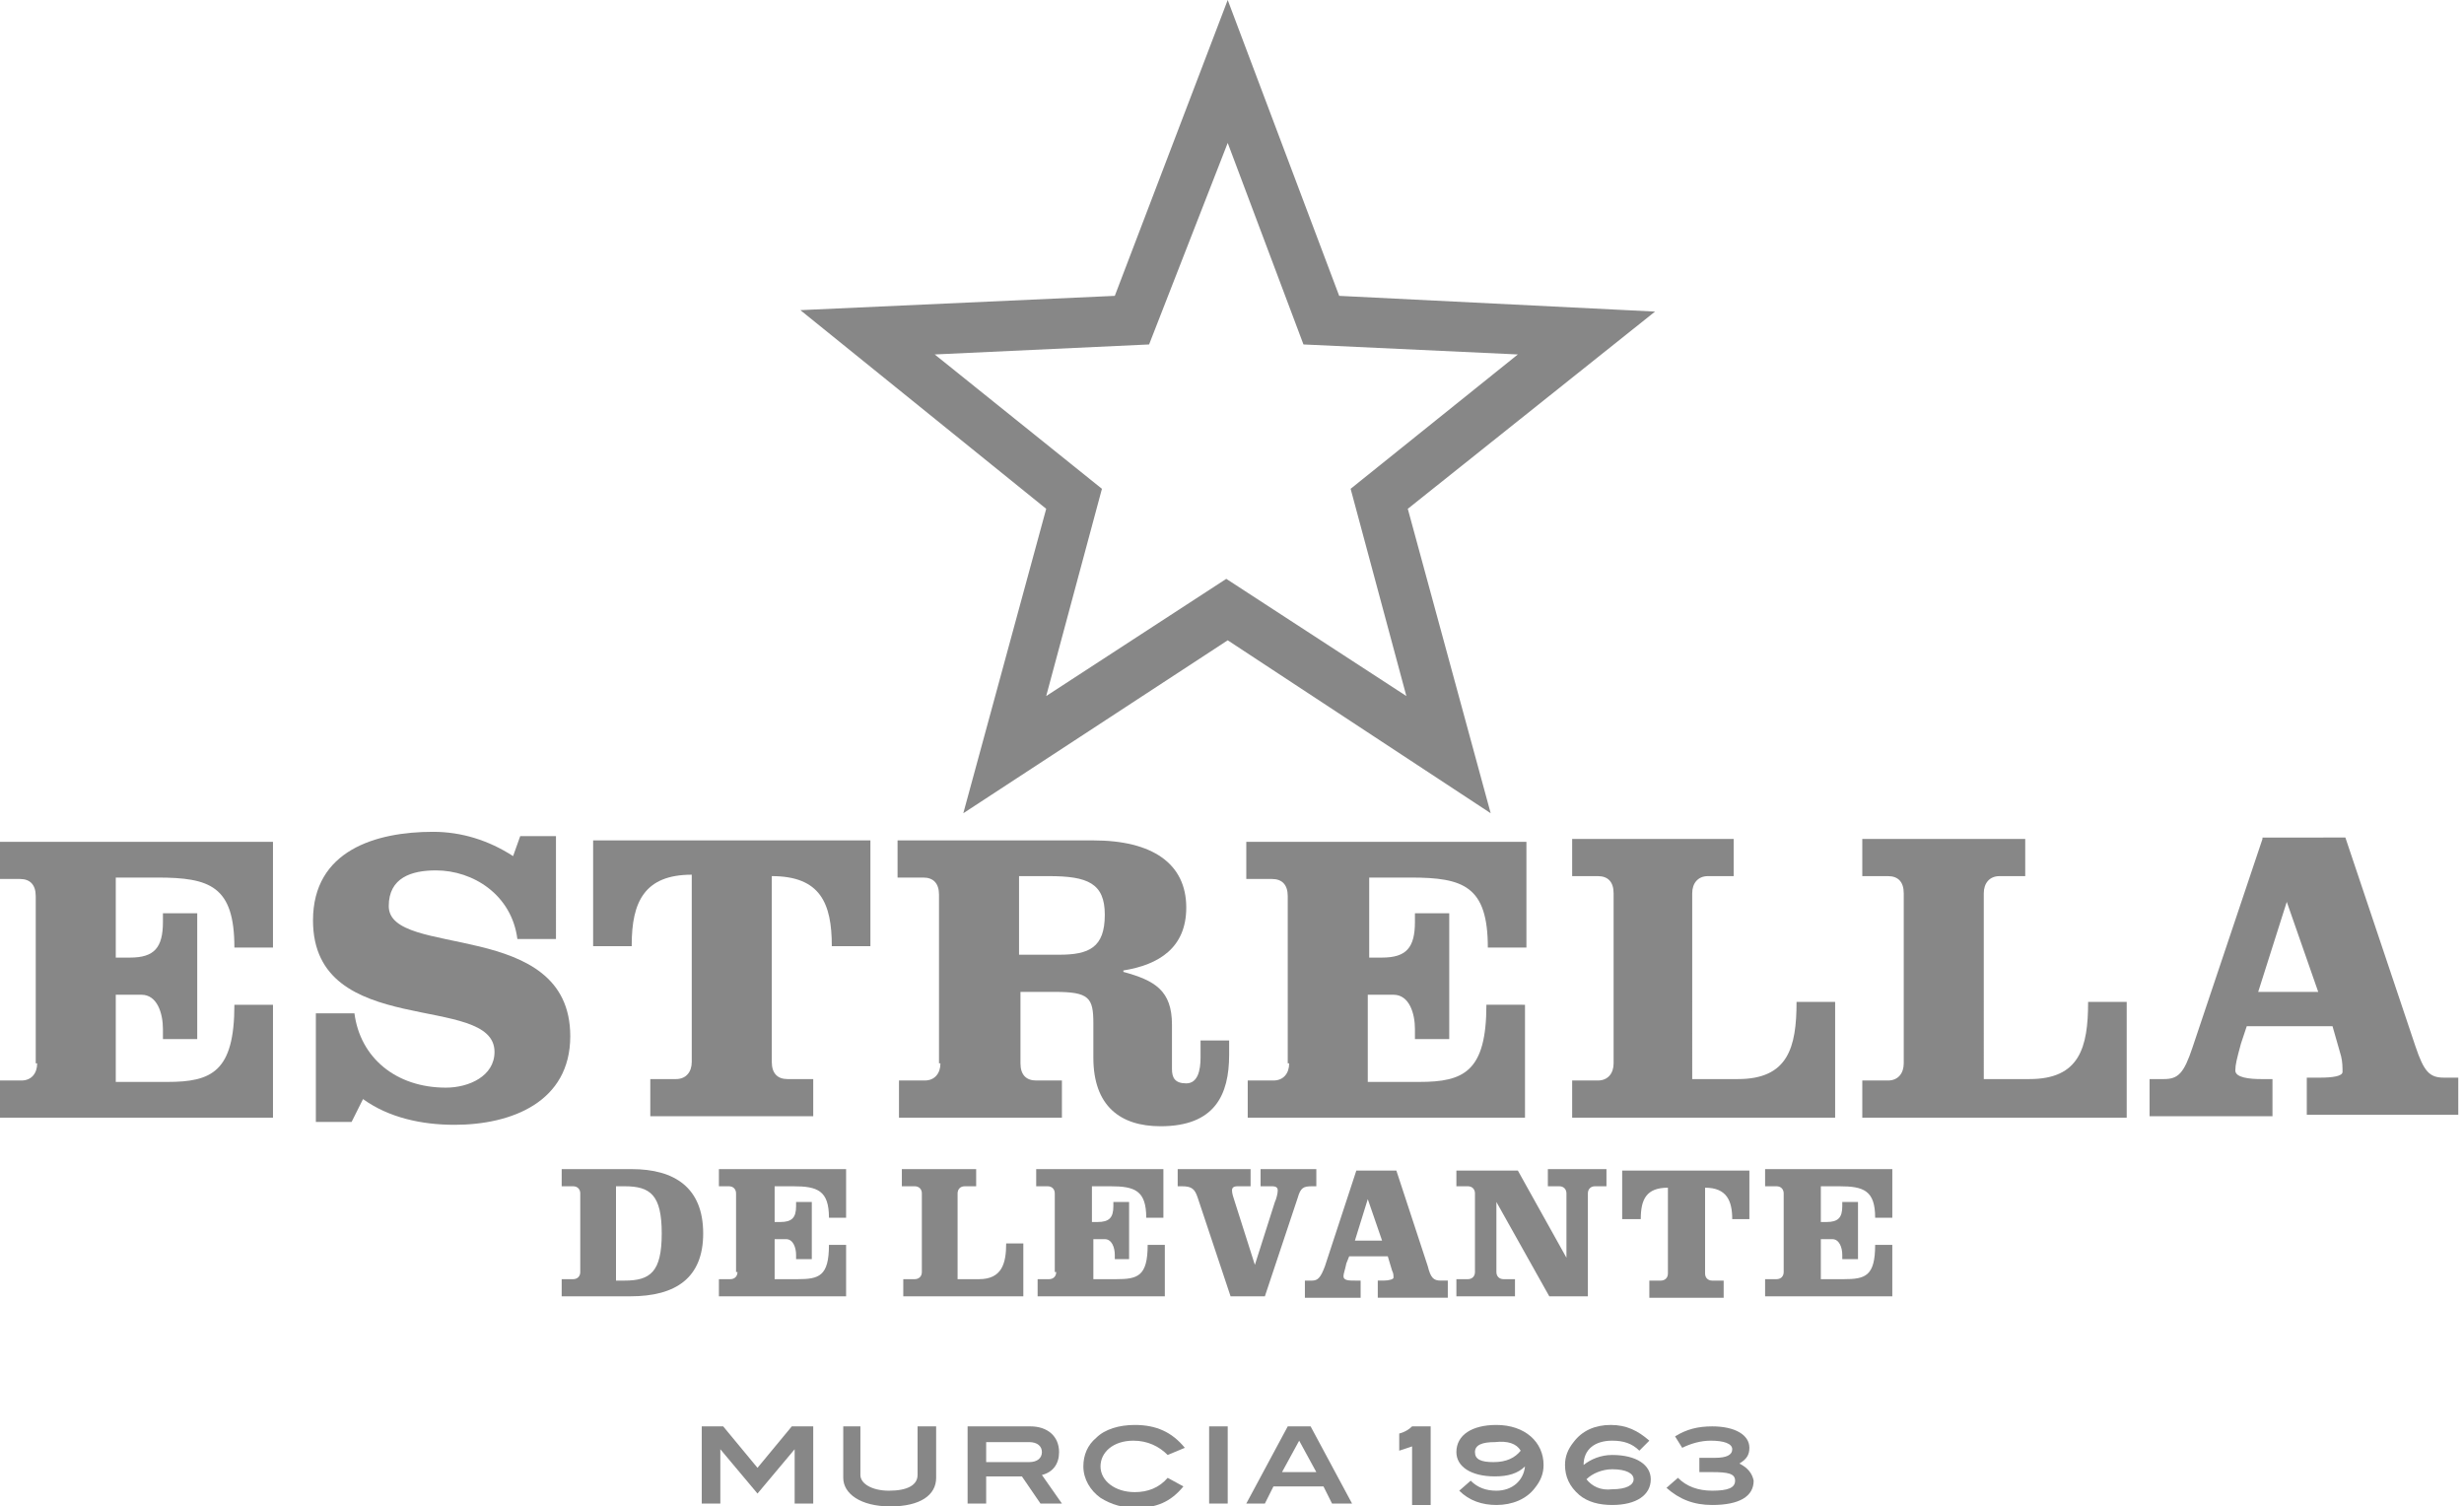 <?xml version="1.0" encoding="UTF-8"?> <!-- Generator: Adobe Illustrator 24.1.3, SVG Export Plug-In . SVG Version: 6.00 Build 0) --> <svg xmlns="http://www.w3.org/2000/svg" xmlns:xlink="http://www.w3.org/1999/xlink" version="1.1" id="Capa_1" x="0px" y="0px" viewBox="0 0 172.4 105.4" style="enable-background:new 0 0 172.4 105.4;" xml:space="preserve"> <style type="text/css"> .st0{fill:#878787;} .st1{fill-rule:evenodd;clip-rule:evenodd;fill:#878787;} .st2{fill-rule:evenodd;clip-rule:evenodd;fill:#FFFFFF;} </style> <g> <path class="st1" d="M40.6,89c0,0.3-0.2,0.5-0.5,0.5h-0.8v1.2h4.8c3.2,0,5.1-1.3,5.1-4.4c0-3.2-2-4.5-5-4.5h-4.9V83h0.8 c0.3,0,0.5,0.2,0.5,0.5V89z M43.1,83h0.6c1.8,0,2.6,0.6,2.6,3.3c0,2.7-0.8,3.3-2.6,3.3h-0.6V83z"></path> <path class="st1" d="M51.6,89c0,0.3-0.2,0.5-0.5,0.5h-0.8v1.2h8.9v-3.6h-1.2c0,2.2-0.7,2.4-2.2,2.4h-1.6v-2.8h0.8 c0.5,0,0.7,0.6,0.7,1.1v0.3h1.1v-4h-1.1v0.3c0,0.8-0.3,1.1-1.1,1.1h-0.4V83h1.3c1.7,0,2.5,0.3,2.5,2.2h1.2v-3.4h-8.9V83H51 c0.3,0,0.5,0.2,0.5,0.5V89z"></path> <path class="st1" d="M71.6,90.7v-3.7h-1.2c0,1.4-0.3,2.5-1.9,2.5H67v-6c0-0.3,0.2-0.5,0.5-0.5h0.8v-1.2h-5.2V83H64 c0.3,0,0.5,0.2,0.5,0.5V89c0,0.3-0.2,0.5-0.5,0.5h-0.8v1.2H71.6z"></path> <path class="st1" d="M73.9,89c0,0.3-0.2,0.5-0.5,0.5h-0.8v1.2h8.9v-3.6h-1.2c0,2.2-0.7,2.4-2.2,2.4h-1.6v-2.8h0.8 c0.5,0,0.7,0.6,0.7,1.1v0.3H79v-4h-1.1v0.3c0,0.8-0.3,1.1-1.1,1.1h-0.4V83h1.3c1.7,0,2.5,0.3,2.5,2.2h1.2v-3.4h-8.9V83h0.8 c0.3,0,0.5,0.2,0.5,0.5V89z"></path> <path class="st1" d="M82.4,81.9V83h0.3c0.7,0,0.9,0.2,1.1,0.8l2.3,6.9h2.4l2.3-6.9c0.2-0.7,0.4-0.8,1-0.8h0.3v-1.2h-3.9V83h0.8 c0.3,0,0.4,0.1,0.4,0.3c0,0.2-0.1,0.6-0.2,0.8l-1.4,4.4h0l-1.4-4.4c-0.1-0.3-0.2-0.6-0.2-0.8c0-0.2,0.1-0.3,0.4-0.3h0.9v-1.2H82.4z "></path> <path class="st1" d="M94.9,81.9l-2.2,6.7c-0.3,0.8-0.5,1-0.9,1h-0.5v1.2h3.9v-1.2h-0.4c-0.4,0-0.8,0-0.8-0.3c0-0.2,0.1-0.4,0.2-0.9 l0.2-0.5h2.7l0.3,1c0.1,0.2,0.1,0.3,0.1,0.5c0,0.1-0.3,0.2-0.7,0.2h-0.4v1.2h4.9v-1.2h-0.5c-0.5,0-0.7-0.2-0.9-1l-2.2-6.7H94.9z M95.7,83.9L95.7,83.9l1,2.9h-1.9L95.7,83.9z"></path> <path class="st1" d="M106.2,81.9h-4.3V83h0.8c0.3,0,0.5,0.2,0.5,0.5V89c0,0.3-0.2,0.5-0.5,0.5h-0.8v1.2h4.1v-1.2h-0.8 c-0.3,0-0.5-0.2-0.5-0.5v-4.9h0l3.7,6.6h2.7v-7.2c0-0.3,0.2-0.5,0.5-0.5h0.8v-1.2h-4.1V83h0.8c0.3,0,0.5,0.2,0.5,0.5V88h0 L106.2,81.9z"></path> <path class="st1" d="M114.8,85.3c0-1.4,0.4-2.2,1.9-2.2v6c0,0.3-0.2,0.5-0.5,0.5h-0.8v1.2h5.2v-1.2h-0.8c-0.3,0-0.5-0.2-0.5-0.5v-6 c1.5,0,1.9,0.9,1.9,2.2h1.2v-3.4h-8.9v3.4H114.8z"></path> <path class="st1" d="M124.8,89c0,0.3-0.2,0.5-0.5,0.5h-0.8v1.2h8.9v-3.6h-1.2c0,2.2-0.7,2.4-2.2,2.4h-1.6v-2.8h0.8 c0.5,0,0.7,0.6,0.7,1.1v0.3h1.1v-4h-1.1v0.3c0,0.8-0.3,1.1-1.1,1.1h-0.4V83h1.3c1.7,0,2.5,0.3,2.5,2.2h1.2v-3.4h-8.9V83h0.8 c0.3,0,0.5,0.2,0.5,0.5V89z"></path> <path class="st1" d="M85.9,10l5.3,14.1l15,0.7l-11.7,9.4l3.9,14.5l-12.6-8.2l-12.6,8.2l3.9-14.5l-11.7-9.4l15-0.7L85.9,10z M85.9,0 l7.8,20.7l22.1,1.1L98.5,35.6l5.8,21.3L85.9,44.8L67.4,56.9l5.8-21.3L56,21.7L78,20.7L85.9,0z"></path> <path class="st1" d="M2.6,74.4c0,0.7-0.4,1.2-1.1,1.2h-1.8v2.6h19.4v-7.9h-2.7c0,4.7-1.6,5.4-4.7,5.4H8.1v-6.1h1.8 c1.1,0,1.5,1.3,1.5,2.4v0.7h2.4v-8.8h-2.4v0.6c0,1.8-0.6,2.5-2.3,2.5H8.1v-5.6H11c3.7,0,5.4,0.6,5.4,4.9h2.7v-7.4H-0.4v2.6h1.8 c0.7,0,1.1,0.4,1.1,1.2V74.4z"></path> <path class="st1" d="M38.8,58.5h-2.4l-0.5,1.4c-1.7-1.1-3.6-1.7-5.6-1.7c-4,0-8.4,1.3-8.4,6.2c0,8.4,12.7,5,12.7,9.2 c0,1.7-1.8,2.5-3.4,2.5c-3.5,0-6-2.1-6.4-5.2h-2.7v7.6h2.5l0.8-1.6c1.8,1.3,4.1,1.8,6.4,1.8c4,0,8.1-1.6,8.1-6.2 c0-8.3-12.7-5.4-12.7-9.1c0-2,1.6-2.5,3.3-2.5c2.6,0,5.3,1.7,5.7,4.8h2.7V58.5z"></path> <path class="st1" d="M44.2,66.1c0-3,0.9-4.9,4.2-4.9v13.1c0,0.7-0.4,1.2-1.1,1.2h-1.8v2.6h11.4v-2.6h-1.8c-0.7,0-1.1-0.4-1.1-1.2 V61.3c3.4,0,4.2,1.9,4.2,4.9h2.7v-7.4H41.5v7.4H44.2z"></path> <path class="st1" d="M65.8,74.4c0,0.7-0.4,1.2-1.1,1.2h-1.8v2.6h11.4v-2.6h-1.8c-0.7,0-1.1-0.4-1.1-1.2v-5h2.4 c2.4,0,2.7,0.4,2.7,2.2v2.4c0,3.4,1.9,4.8,4.7,4.8c3.8,0,4.8-2.2,4.8-5v-1h-2v1.2c0,0.9-0.2,1.8-1,1.8c-0.8,0-1-0.4-1-1v-3.1 c0-2.4-1.2-3.1-3.4-3.7v-0.1c2.5-0.4,4.4-1.6,4.4-4.4c0-3.1-2.4-4.7-6.5-4.7H62.8v2.6h1.8c0.7,0,1.1,0.4,1.1,1.2V74.4z M71.3,61.3 h2.1c2.7,0,3.9,0.5,3.9,2.7c0,2.3-1.1,2.8-3.2,2.8h-2.8V61.3z"></path> <path class="st1" d="M90.2,74.4c0,0.7-0.4,1.2-1.1,1.2h-1.8v2.6h19.4v-7.9H104c0,4.7-1.6,5.4-4.7,5.4h-3.6v-6.1h1.8 c1.1,0,1.5,1.3,1.5,2.4v0.7h2.4v-8.8h-2.4v0.6c0,1.8-0.6,2.5-2.3,2.5h-0.9v-5.6h2.9c3.7,0,5.4,0.6,5.4,4.9h2.7v-7.4H87.2v2.6H89 c0.7,0,1.1,0.4,1.1,1.2V74.4z"></path> <path class="st1" d="M128.4,78.1v-8h-2.7c0,3.2-0.6,5.4-4.1,5.4h-3.2V62.5c0-0.7,0.4-1.2,1.1-1.2h1.8v-2.6H110v2.6h1.8 c0.7,0,1.1,0.4,1.1,1.2v11.9c0,0.7-0.4,1.2-1.1,1.2H110v2.6H128.4z"></path> <path class="st1" d="M148.8,78.1v-8h-2.7c0,3.2-0.6,5.4-4.1,5.4h-3.2V62.5c0-0.7,0.4-1.2,1.1-1.2h1.8v-2.6h-11.4v2.6h1.8 c0.7,0,1.1,0.4,1.1,1.2v11.9c0,0.7-0.4,1.2-1.1,1.2h-1.8v2.6H148.8z"></path> <path class="st1" d="M158.3,58.7l-4.9,14.6c-0.6,1.8-1,2.2-2,2.2h-1v2.6h8.6v-2.6h-0.8c-0.8,0-1.8-0.1-1.8-0.6 c0-0.4,0.1-0.8,0.4-1.9l0.4-1.2h6l0.6,2.1c0.1,0.4,0.1,0.8,0.1,1.1c0,0.3-0.7,0.4-1.6,0.4h-0.9v2.6H172v-2.6h-1c-1,0-1.4-0.4-2-2.2 l-4.9-14.6H158.3z M160,63.1L160,63.1l2.2,6.3H158L160,63.1z"></path> <polygon class="st1" points="56.9,105.2 56.9,99.8 55.4,99.8 53,102.7 50.6,99.8 49.1,99.8 49.1,105.2 50.4,105.2 50.4,101.4 50.4,101.4 53,104.5 55.6,101.4 55.6,101.4 55.6,105.2 "></polygon> <path class="st1" d="M65.5,103.4v-3.6h-1.3v3.4c0,0.7-0.7,1.1-2,1.1c-1.2,0-2-0.5-2-1.1v-3.4H59v3.6c0,1.1,1.2,2,3.3,2 S65.5,104.6,65.5,103.4"></path> <path class="st1" d="M74.3,105.2l-1.4-2c0.8-0.2,1.2-0.8,1.2-1.6c0-1.1-0.8-1.8-2-1.8h-4.4v5.4H69v-1.9h2.5l1.3,1.9H74.3z M72,102.3h-3v-1.4h3c0.6,0,0.9,0.3,0.9,0.7C72.9,102,72.6,102.3,72,102.3"></path> <path class="st1" d="M82.9,101.3c-0.9-1.1-2-1.6-3.5-1.6c-1.1,0-2.1,0.3-2.7,0.9c-0.6,0.5-0.9,1.2-0.9,2c0,0.9,0.5,1.7,1.2,2.2 c0.8,0.5,1.6,0.7,2.5,0.7c1.4,0,2.4-0.4,3.3-1.5l-1.1-0.6c-0.6,0.7-1.4,1-2.3,1c-1.4,0-2.4-0.8-2.4-1.8c0-1,0.9-1.8,2.3-1.8 c1,0,1.8,0.4,2.4,1L82.9,101.3z"></path> <rect x="84.6" y="99.8" class="st1" width="1.3" height="5.4"></rect> <path class="st1" d="M94.6,105.2l-2.9-5.4h-1.6l-2.9,5.4h1.3l0.6-1.2h3.5l0.6,1.2H94.6z M92.1,103h-2.4l1.2-2.2L92.1,103z"></path> <path class="st1" d="M100.1,105.2v-5.4h-1.3c-0.2,0.2-0.5,0.4-0.9,0.5v1.2l0.9-0.3v4.1H100.1z"></path> <path class="st1" d="M106.7,102.6c-0.1,1-0.9,1.7-2,1.7c-0.7,0-1.3-0.2-1.8-0.7l-0.8,0.7c0.7,0.7,1.6,1,2.6,1 c1.1,0,2.1-0.4,2.7-1.2c0.4-0.5,0.6-1,0.6-1.6c0-1.6-1.3-2.8-3.3-2.8c-1.7,0-2.8,0.7-2.8,1.9c0,1,1,1.7,2.7,1.7 C105.5,103.3,106.2,103.1,106.7,102.6 M106.4,101.5c-0.4,0.5-1,0.8-1.9,0.8c-0.9,0-1.3-0.2-1.3-0.7c0-0.5,0.5-0.7,1.4-0.7 C105.5,100.8,106.1,101,106.4,101.5"></path> <path class="st1" d="M110.8,102.5c0-1.1,0.8-1.7,2-1.7c0.8,0,1.4,0.2,1.9,0.7l0.7-0.7c-0.8-0.7-1.6-1.1-2.7-1.1 c-1.1,0-2,0.4-2.6,1.2c-0.4,0.5-0.6,1-0.6,1.6c0,0.8,0.3,1.5,1,2.1c0.6,0.5,1.4,0.7,2.3,0.7c1.7,0,2.7-0.7,2.7-1.8 c0-1-1-1.7-2.7-1.7C112,101.8,111.3,102.1,110.8,102.5 M111,103.5c0.4-0.4,1.1-0.7,1.8-0.7c1,0,1.5,0.3,1.5,0.7 c0,0.4-0.5,0.7-1.5,0.7C112,104.3,111.4,104,111,103.5"></path> <path class="st1" d="M121.7,102.4L121.7,102.4c0.5-0.3,0.7-0.6,0.7-1.1c0-0.9-1-1.5-2.6-1.5c-1,0-1.8,0.2-2.6,0.7l0.5,0.8 c0.6-0.3,1.3-0.5,2-0.5c0.9,0,1.5,0.2,1.5,0.6c0,0.4-0.4,0.6-1.2,0.6h-1.1v1h0.9c1.1,0,1.6,0.1,1.6,0.6c0,0.5-0.5,0.7-1.6,0.7 c-1,0-1.8-0.3-2.4-0.9l-0.8,0.7c0.9,0.8,1.9,1.2,3.2,1.2c1.9,0,2.9-0.6,2.9-1.7C122.6,103.1,122.3,102.7,121.7,102.4"></path> </g> </svg> 